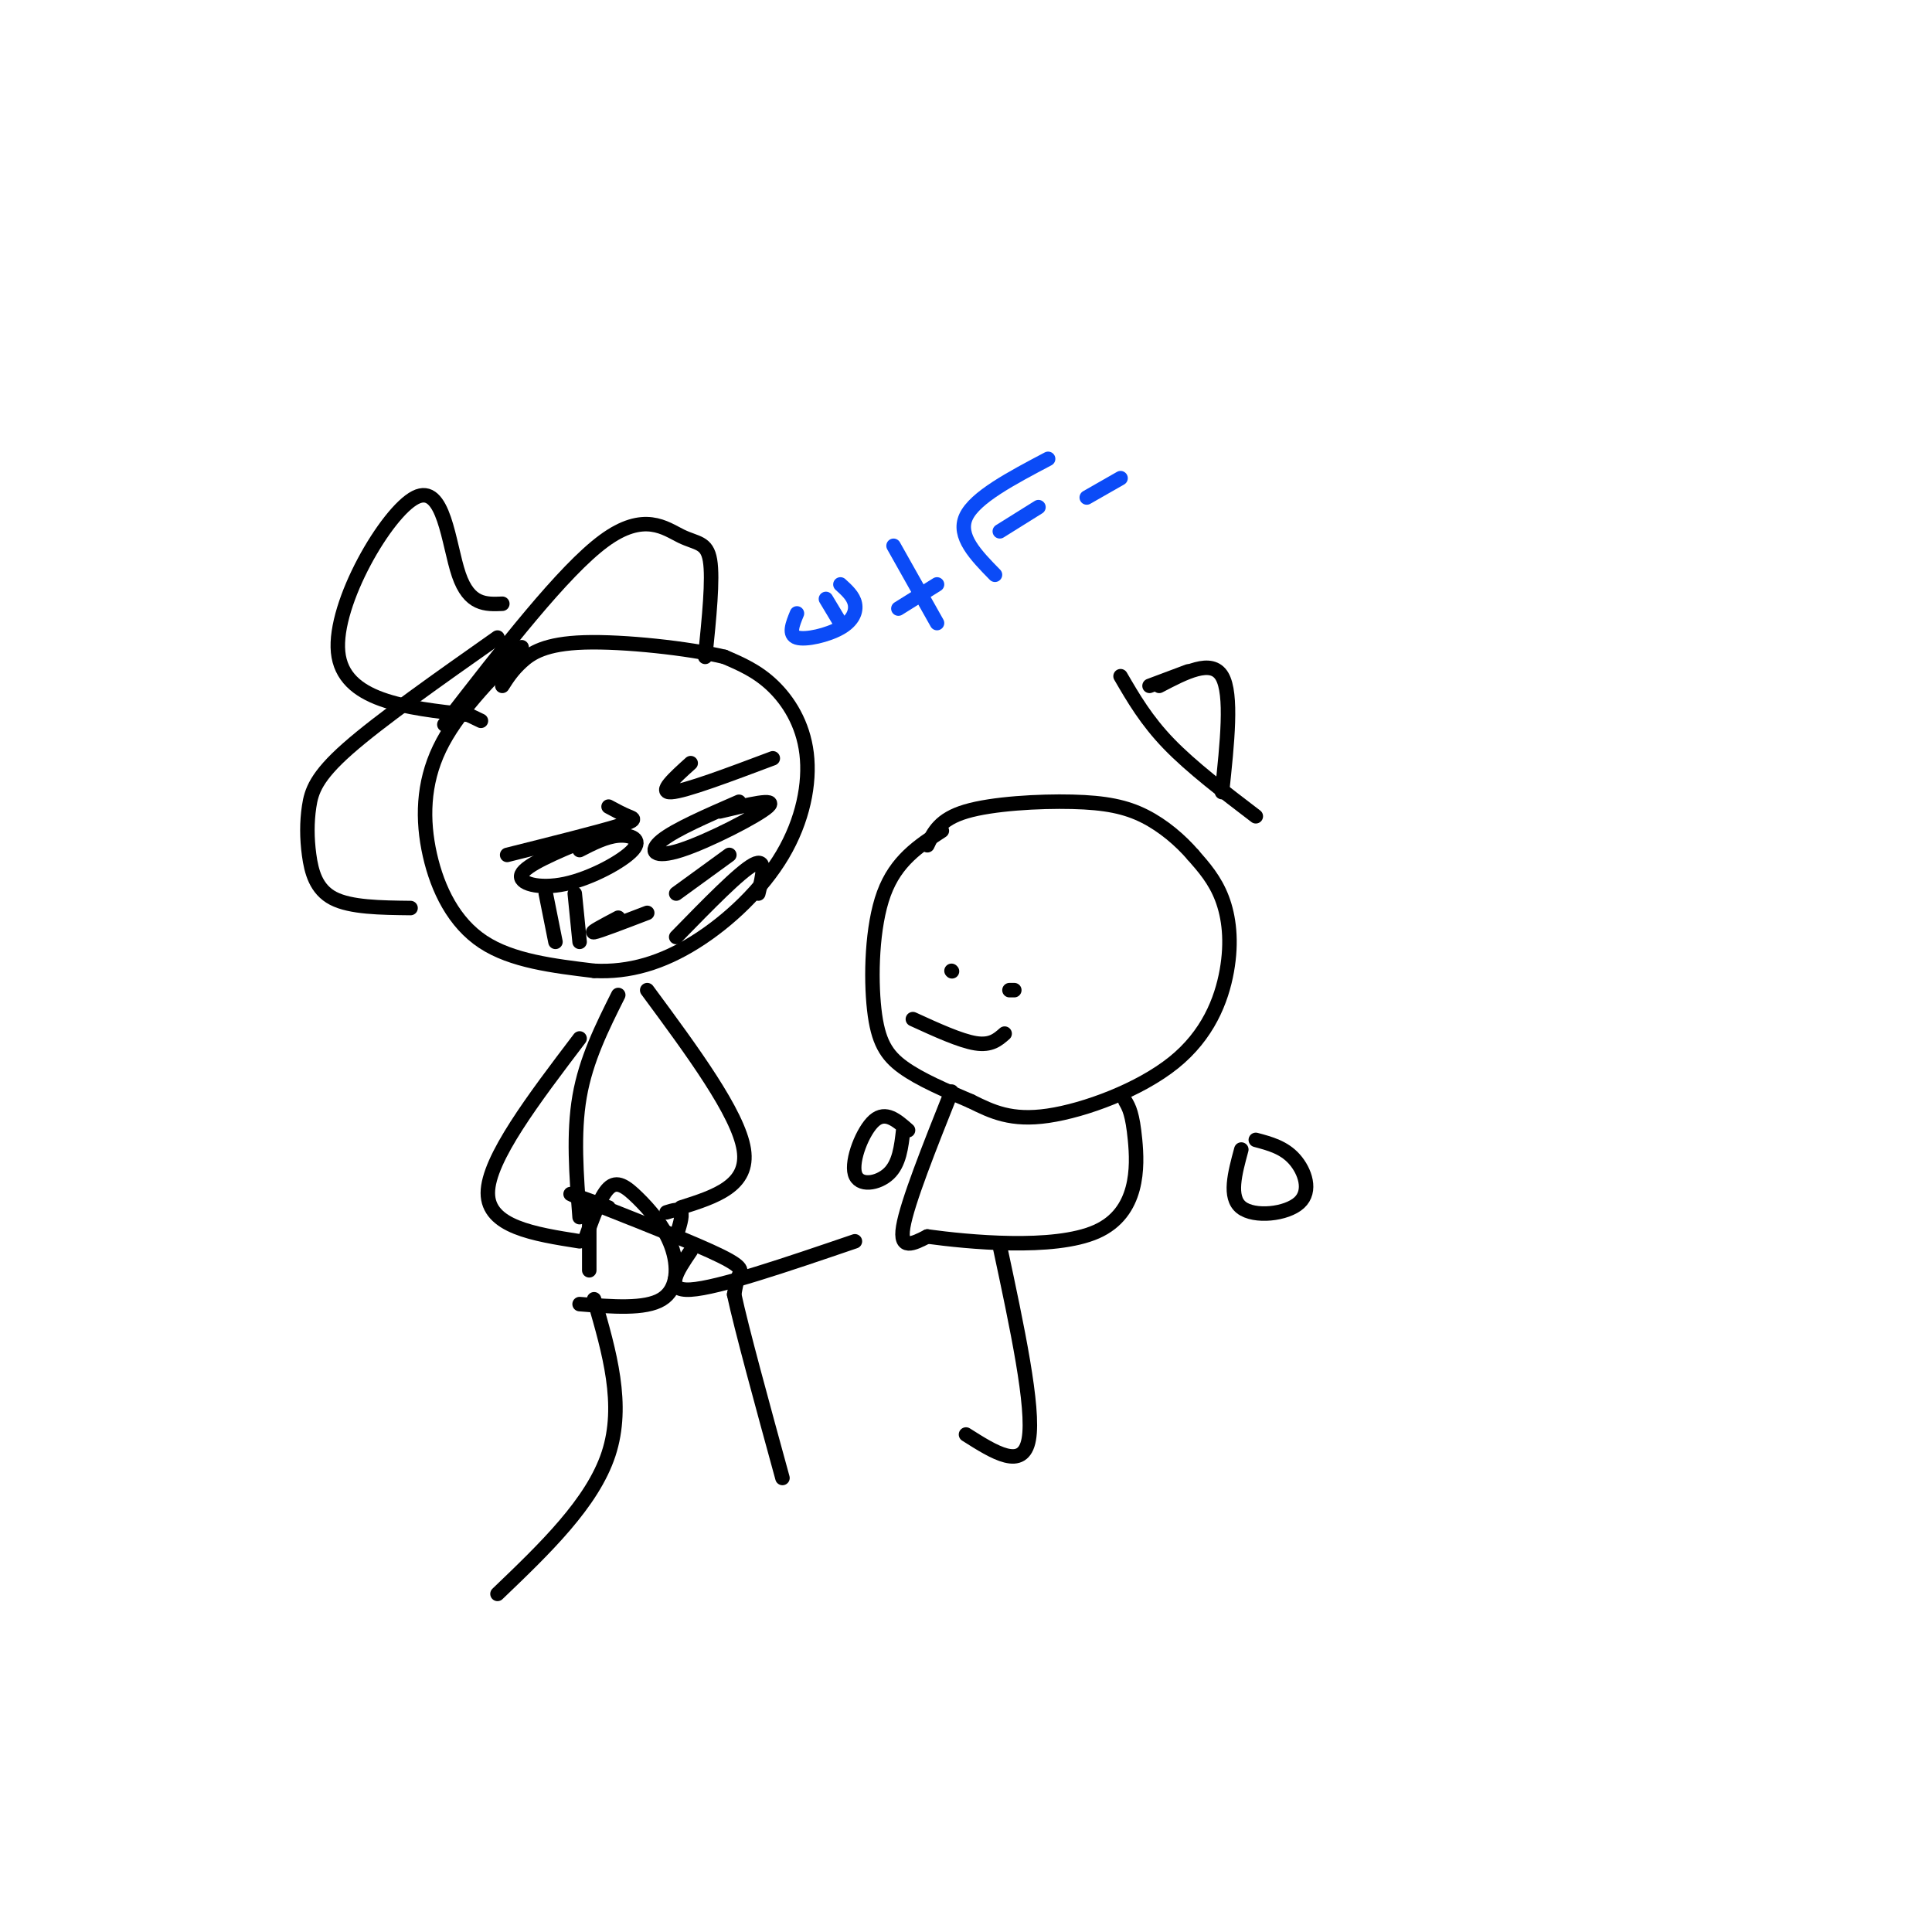 <svg viewBox='0 0 400 400' version='1.1' xmlns='http://www.w3.org/2000/svg' xmlns:xlink='http://www.w3.org/1999/xlink'><g fill='none' stroke='rgb(0,0,0)' stroke-width='3' stroke-linecap='round' stroke-linejoin='round'><path d='M195,172c-4.750,3.095 -9.500,6.190 -12,13c-2.500,6.810 -2.750,17.333 -2,24c0.750,6.667 2.500,9.476 6,12c3.500,2.524 8.750,4.762 14,7'/><path d='M201,228c4.390,2.178 8.364,4.122 16,3c7.636,-1.122 18.933,-5.311 26,-11c7.067,-5.689 9.903,-12.878 11,-19c1.097,-6.122 0.456,-11.178 -1,-15c-1.456,-3.822 -3.728,-6.411 -6,-9'/><path d='M247,177c-2.609,-3.013 -6.132,-6.045 -10,-8c-3.868,-1.955 -8.080,-2.834 -15,-3c-6.920,-0.166 -16.549,0.381 -22,2c-5.451,1.619 -6.726,4.309 -8,7'/><path d='M197,226c-4.583,11.500 -9.167,23.000 -10,28c-0.833,5.000 2.083,3.500 5,2'/><path d='M192,256c8.190,1.119 26.167,2.917 35,-1c8.833,-3.917 8.524,-13.548 8,-19c-0.524,-5.452 -1.262,-6.726 -2,-8'/><path d='M108,134c-6.768,6.887 -13.536,13.774 -17,21c-3.464,7.226 -3.625,14.792 -2,22c1.625,7.208 5.036,14.060 11,18c5.964,3.940 14.482,4.970 23,6'/><path d='M123,201c7.325,0.375 14.137,-1.687 21,-6c6.863,-4.313 13.778,-10.878 18,-18c4.222,-7.122 5.752,-14.802 5,-21c-0.752,-6.198 -3.786,-10.914 -7,-14c-3.214,-3.086 -6.607,-4.543 -10,-6'/><path d='M150,136c-7.381,-1.786 -20.833,-3.250 -29,-3c-8.167,0.250 -11.048,2.214 -13,4c-1.952,1.786 -2.976,3.393 -4,5'/><path d='M128,206c-3.333,6.667 -6.667,13.333 -8,21c-1.333,7.667 -0.667,16.333 0,25'/><path d='M122,251c0.000,0.000 0.000,12.000 0,12'/><path d='M123,269c3.167,10.917 6.333,21.833 3,32c-3.333,10.167 -13.167,19.583 -23,29'/><path d='M177,257c-14.167,4.833 -28.333,9.667 -34,10c-5.667,0.333 -2.833,-3.833 0,-8'/><path d='M126,250c-5.405,-1.964 -10.810,-3.929 -6,-2c4.810,1.929 19.833,7.750 27,11c7.167,3.250 6.476,3.929 6,5c-0.476,1.071 -0.738,2.536 -1,4'/><path d='M152,268c1.500,7.000 5.750,22.500 10,38'/><path d='M121,257c1.635,-4.659 3.270,-9.317 5,-11c1.730,-1.683 3.557,-0.389 6,2c2.443,2.389 5.504,5.874 7,10c1.496,4.126 1.427,8.893 -2,11c-3.427,2.107 -10.214,1.553 -17,1'/><path d='M138,251c1.333,-0.417 2.667,-0.833 3,0c0.333,0.833 -0.333,2.917 -1,5'/><path d='M141,250c7.083,-2.250 14.167,-4.500 13,-12c-1.167,-7.500 -10.583,-20.250 -20,-33'/><path d='M120,257c-9.500,-1.500 -19.000,-3.000 -19,-10c0.000,-7.000 9.500,-19.500 19,-32'/><path d='M197,201c0.000,0.000 0.100,0.100 0.1,0.1'/><path d='M210,205c0.000,0.000 -1.000,0.000 -1,0'/><path d='M189,211c4.917,2.250 9.833,4.500 13,5c3.167,0.500 4.583,-0.750 6,-2'/><path d='M240,142c5.417,-2.833 10.833,-5.667 13,-2c2.167,3.667 1.083,13.833 0,24'/><path d='M246,139c0.000,0.000 -8.000,3.000 -8,3'/><path d='M232,140c2.667,4.583 5.333,9.167 10,14c4.667,4.833 11.333,9.917 18,15'/><path d='M121,174c-6.078,2.549 -12.156,5.097 -13,7c-0.844,1.903 3.547,3.159 9,2c5.453,-1.159 11.968,-4.735 14,-7c2.032,-2.265 -0.419,-3.219 -3,-3c-2.581,0.219 -5.290,1.609 -8,3'/><path d='M153,166c-6.619,2.881 -13.238,5.762 -16,8c-2.762,2.238 -1.667,3.833 4,2c5.667,-1.833 15.905,-7.095 18,-9c2.095,-1.905 -3.952,-0.452 -10,1'/><path d='M105,177c9.400,-2.356 18.800,-4.711 23,-6c4.200,-1.289 3.200,-1.511 2,-2c-1.200,-0.489 -2.600,-1.244 -4,-2'/><path d='M160,157c-9.083,3.417 -18.167,6.833 -21,7c-2.833,0.167 0.583,-2.917 4,-6'/><path d='M113,185c0.000,0.000 2.000,10.000 2,10'/><path d='M119,185c0.000,0.000 1.000,10.000 1,10'/><path d='M140,194c6.583,-6.750 13.167,-13.500 16,-15c2.833,-1.500 1.917,2.250 1,6'/><path d='M134,189c-5.000,1.917 -10.000,3.833 -11,4c-1.000,0.167 2.000,-1.417 5,-3'/><path d='M140,185c0.000,0.000 11.000,-8.000 11,-8'/><path d='M92,150c12.321,-15.917 24.643,-31.833 33,-38c8.357,-6.167 12.750,-2.583 16,-1c3.250,1.583 5.357,1.167 6,5c0.643,3.833 -0.179,11.917 -1,20'/><path d='M103,132c-12.211,8.596 -24.421,17.193 -31,23c-6.579,5.807 -7.526,8.825 -8,12c-0.474,3.175 -0.474,6.509 0,10c0.474,3.491 1.421,7.140 5,9c3.579,1.860 9.789,1.930 16,2'/><path d='M104,125c-3.423,0.149 -6.845,0.298 -9,-6c-2.155,-6.298 -3.042,-19.042 -9,-16c-5.958,3.042 -16.988,21.869 -16,32c0.988,10.131 13.994,11.565 27,13'/><path d='M97,148c4.500,2.167 2.250,1.083 0,0'/><path d='M207,258c3.583,16.750 7.167,33.500 6,40c-1.167,6.500 -7.083,2.750 -13,-1'/><path d='M257,238c-1.339,4.940 -2.679,9.881 0,12c2.679,2.119 9.375,1.417 12,-1c2.625,-2.417 1.179,-6.548 -1,-9c-2.179,-2.452 -5.089,-3.226 -8,-4'/><path d='M188,234c-2.315,-2.036 -4.631,-4.071 -7,-2c-2.369,2.071 -4.792,8.250 -4,11c0.792,2.750 4.798,2.071 7,0c2.202,-2.071 2.601,-5.536 3,-9'/></g>
<g fill='none' stroke='rgb(11,75,247)' stroke-width='3' stroke-linecap='round' stroke-linejoin='round'><path d='M165,127c-0.911,2.214 -1.821,4.429 0,5c1.821,0.571 6.375,-0.500 9,-2c2.625,-1.500 3.321,-3.429 3,-5c-0.321,-1.571 -1.661,-2.786 -3,-4'/><path d='M185,113c0.000,0.000 9.000,16.000 9,16'/><path d='M186,126c0.000,0.000 8.000,-5.000 8,-5'/><path d='M174,129c0.000,0.000 -3.000,-5.000 -3,-5'/><path d='M206,119c-3.917,-4.000 -7.833,-8.000 -6,-12c1.833,-4.000 9.417,-8.000 17,-12'/><path d='M207,110c0.000,0.000 8.000,-5.000 8,-5'/><path d='M225,103c0.000,0.000 7.000,-4.000 7,-4'/></g>
<g fill='none' stroke='rgb(77,249,249)' stroke-width='3' stroke-linecap='round' stroke-linejoin='round'><path d='M271,405c0.000,0.000 0.000,1.000 0,1'/></g>
</svg>